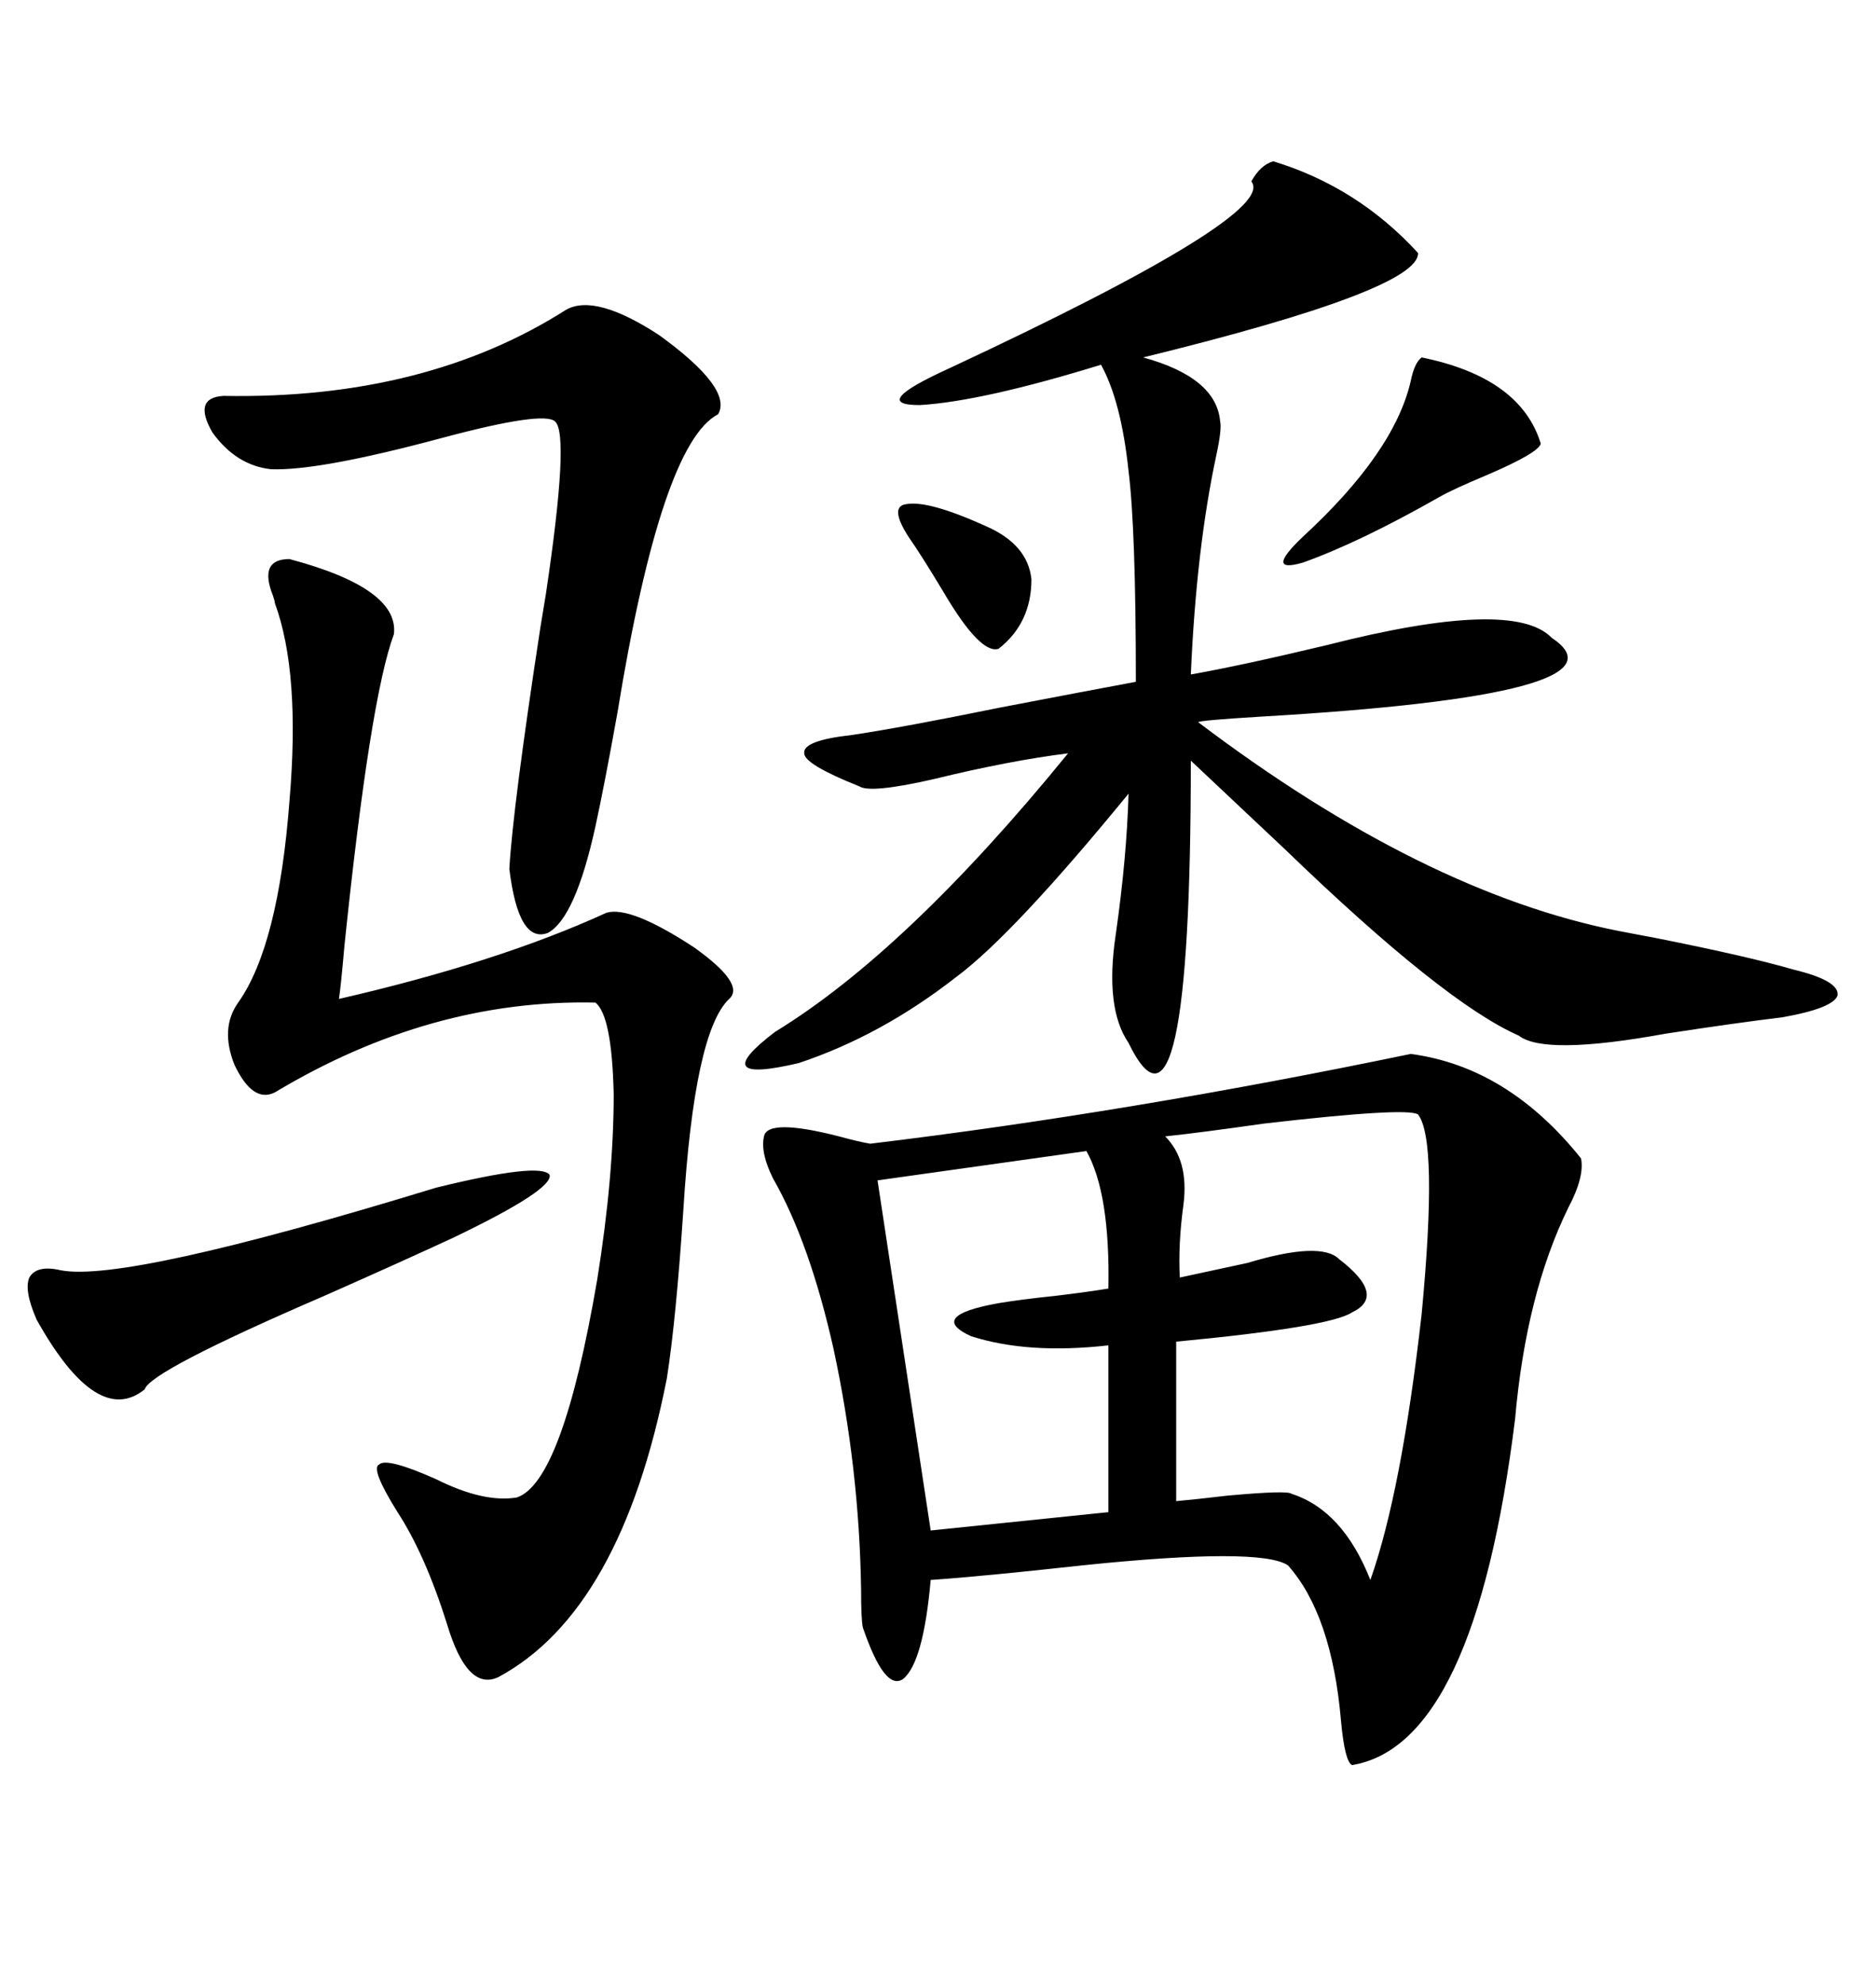 <svg xmlns="http://www.w3.org/2000/svg" xmlns:xlink="http://www.w3.org/1999/xlink" width="300" height="317.285"><path d="M225.59 168.46L225.59 168.46Q241.11 170.51 252.83 185.16L252.83 185.16Q253.42 188.09 250.78 193.07L250.78 193.07Q244.04 206.84 242.29 226.76L242.29 226.76Q235.84 278.91 216.21 282.13L216.21 282.13Q215.04 281.54 214.45 275.10L214.45 275.10Q212.99 258.11 205.96 250.20L205.96 250.20Q201.56 247.27 173.14 250.20L173.14 250.20Q157.32 251.95 148.83 252.54L148.83 252.54Q147.66 265.72 144.43 268.36L144.43 268.36Q141.50 270.41 137.99 260.16L137.99 260.16Q137.70 258.98 137.70 254.00L137.70 254.00Q137.40 234.67 133.30 215.63L133.30 215.63Q129.49 198.63 123.63 188.38L123.63 188.38Q121.58 184.28 122.17 181.64L122.17 181.64Q122.75 178.71 134.18 181.64L134.18 181.64Q137.40 182.52 139.16 182.81L139.16 182.81Q180.47 177.83 225.59 168.46ZM203.61 25.78L203.61 25.78Q217.09 29.88 226.76 40.43L226.76 40.43Q227.05 46.29 182.81 57.13L182.81 57.13Q194.53 60.35 195.12 67.38L195.12 67.38Q195.41 68.55 194.53 72.66L194.53 72.66Q191.31 87.60 190.43 107.81L190.43 107.81Q198.63 106.35 212.11 103.13L212.11 103.13Q241.99 95.51 248.14 101.95L248.14 101.95Q261.91 111.04 201.56 114.55L201.56 114.55Q191.89 115.14 191.60 115.43L191.60 115.43Q227.64 142.68 258.98 148.83L258.98 148.83Q260.45 149.12 265.14 150L265.14 150Q279.79 152.93 286.82 154.98L286.82 154.98Q294.14 156.74 293.85 159.08L293.85 159.08Q293.26 161.13 285.06 162.60L285.06 162.60Q277.73 163.48 266.31 165.23L266.31 165.23Q246.97 168.75 242.87 165.53L242.87 165.53Q230.86 160.25 205.37 135.64L205.37 135.64Q195.70 126.56 190.43 121.58L190.43 121.58Q190.43 187.21 180.47 166.70L180.47 166.70Q176.66 161.13 178.42 149.41L178.42 149.41Q180.18 137.11 180.47 126.86L180.47 126.86Q162.01 149.41 152.93 156.15L152.93 156.15Q140.92 165.53 127.73 169.92L127.73 169.92Q112.79 173.44 123.93 164.94L123.93 164.94Q145.02 152.05 170.80 120.41L170.80 120.41Q161.43 121.58 149.41 124.51L149.41 124.51Q139.16 126.86 137.40 125.68L137.40 125.68Q128.61 122.17 128.61 120.41L128.61 120.41Q128.32 118.36 136.23 117.48L136.23 117.48Q144.14 116.31 159.96 113.09L159.96 113.09Q173.73 110.45 181.64 108.98L181.64 108.98Q181.64 84.67 180.47 75.29L180.47 75.29Q179.30 64.16 176.07 58.30L176.07 58.30Q157.03 64.16 147.07 64.75L147.07 64.75Q138.87 64.75 151.76 58.89L151.76 58.89Q204.49 34.28 200.10 29.00L200.10 29.00Q201.56 26.37 203.61 25.78ZM46.29 89.36L46.29 89.36Q63.87 94.04 62.99 101.37L62.99 101.37Q59.18 111.62 55.08 151.17L55.08 151.17Q54.49 157.91 54.20 159.67L54.20 159.67Q79.69 153.81 96.97 145.90L96.97 145.90Q100.78 144.73 111.04 151.46L111.04 151.46Q119.24 157.32 116.60 159.67L116.60 159.67Q111.04 164.94 109.28 193.36L109.28 193.36Q108.11 210.94 106.64 220.31L106.64 220.31Q99.32 257.52 79.69 268.07L79.69 268.07Q74.71 270.41 71.48 259.57L71.48 259.57Q67.97 248.44 63.57 241.70L63.57 241.70Q59.18 234.67 60.64 234.08L60.64 234.08Q61.82 232.91 69.73 236.43L69.73 236.43Q77.34 240.23 82.62 239.36L82.62 239.36Q89.94 237.01 95.51 204.49L95.51 204.49Q98.14 188.09 98.14 174.90L98.14 174.90Q97.85 162.30 95.21 160.25L95.21 160.25Q68.85 159.67 43.95 174.61L43.95 174.61Q40.43 176.37 37.50 170.21L37.50 170.21Q35.16 164.36 38.09 160.25L38.09 160.25Q44.53 151.17 46.29 128.03L46.29 128.03Q48.05 107.52 43.95 96.39L43.95 96.39Q43.95 96.09 43.65 95.21L43.65 95.21Q41.31 89.36 46.29 89.36ZM90.53 49.51L90.53 49.51Q95.21 46.88 105.47 53.61L105.47 53.61Q117.19 62.11 114.84 66.21L114.84 66.21Q105.76 70.90 98.73 113.96L98.73 113.96Q96.68 125.39 95.21 132.13L95.21 132.13Q91.99 146.78 87.60 149.12L87.60 149.12Q82.91 150.88 81.45 138.87L81.45 138.87Q82.03 128.91 86.43 100.20L86.43 100.20Q86.72 98.44 87.30 94.92L87.30 94.92Q91.11 69.43 88.77 67.38L88.77 67.38Q87.01 65.63 70.61 70.02L70.61 70.02Q50.98 75.29 43.36 75L43.36 75Q37.79 74.41 33.98 69.14L33.98 69.14Q30.76 63.57 35.74 63.28L35.74 63.28Q67.97 63.87 90.53 49.51ZM226.76 178.13L226.76 178.13Q225 176.95 202.15 179.59L202.15 179.59Q191.89 181.05 186.33 181.64L186.33 181.64Q190.14 185.45 189.26 192.48L189.26 192.48Q188.38 198.93 188.67 204.20L188.67 204.20Q192.77 203.32 199.51 201.86L199.51 201.86Q211.23 198.34 214.16 201.27L214.16 201.27Q221.78 207.13 216.21 209.77L216.21 209.77Q212.70 212.11 188.09 214.45L188.09 214.45L188.09 239.94Q191.31 239.65 196.29 239.06L196.29 239.06Q205.96 238.18 206.54 238.77L206.54 238.77Q214.75 241.41 219.14 252.54L219.14 252.54Q224.12 238.48 227.34 210.06L227.34 210.06Q229.98 182.23 226.76 178.13ZM173.73 183.98L173.73 183.98L140.33 188.67L148.83 244.63L177.25 241.70L177.25 215.04Q164.36 216.50 155.27 213.57L155.27 213.57Q148.24 210.35 159.67 208.30L159.67 208.30Q163.18 207.71 168.75 207.13L168.75 207.13Q173.73 206.54 177.25 205.96L177.25 205.96Q177.54 190.72 173.73 183.98ZM69.73 189.84L69.73 189.84Q86.43 185.74 87.89 187.79L87.89 187.79Q88.48 190.14 72.66 197.75L72.66 197.75Q64.45 201.56 51.86 207.13L51.86 207.13Q24.02 219.14 23.14 222.07L23.14 222.07Q15.53 228.22 5.86 210.94L5.86 210.94Q3.81 206.25 4.69 204.20L4.69 204.20Q5.86 202.15 9.67 203.03L9.67 203.03Q19.92 205.08 69.73 189.84ZM227.34 57.13L227.34 57.13Q243.16 60.35 246.39 70.90L246.39 70.90Q246.09 72.36 237.89 75.88L237.89 75.88Q232.32 78.22 230.27 79.39L230.27 79.39Q217.38 86.72 208.30 89.94L208.30 89.94Q202.15 91.70 208.30 85.84L208.30 85.84Q222.95 72.36 225.59 60.94L225.59 60.94Q226.17 58.01 227.34 57.13ZM145.31 85.84L145.31 85.84Q142.09 80.86 145.02 80.57L145.02 80.57Q148.54 79.98 157.62 84.08L157.62 84.08Q164.36 87.01 164.94 92.58L164.94 92.58Q164.94 99.61 159.67 103.71L159.67 103.71Q156.74 104.59 150.88 94.63L150.88 94.63Q147.36 88.77 145.31 85.84Z"/></svg>